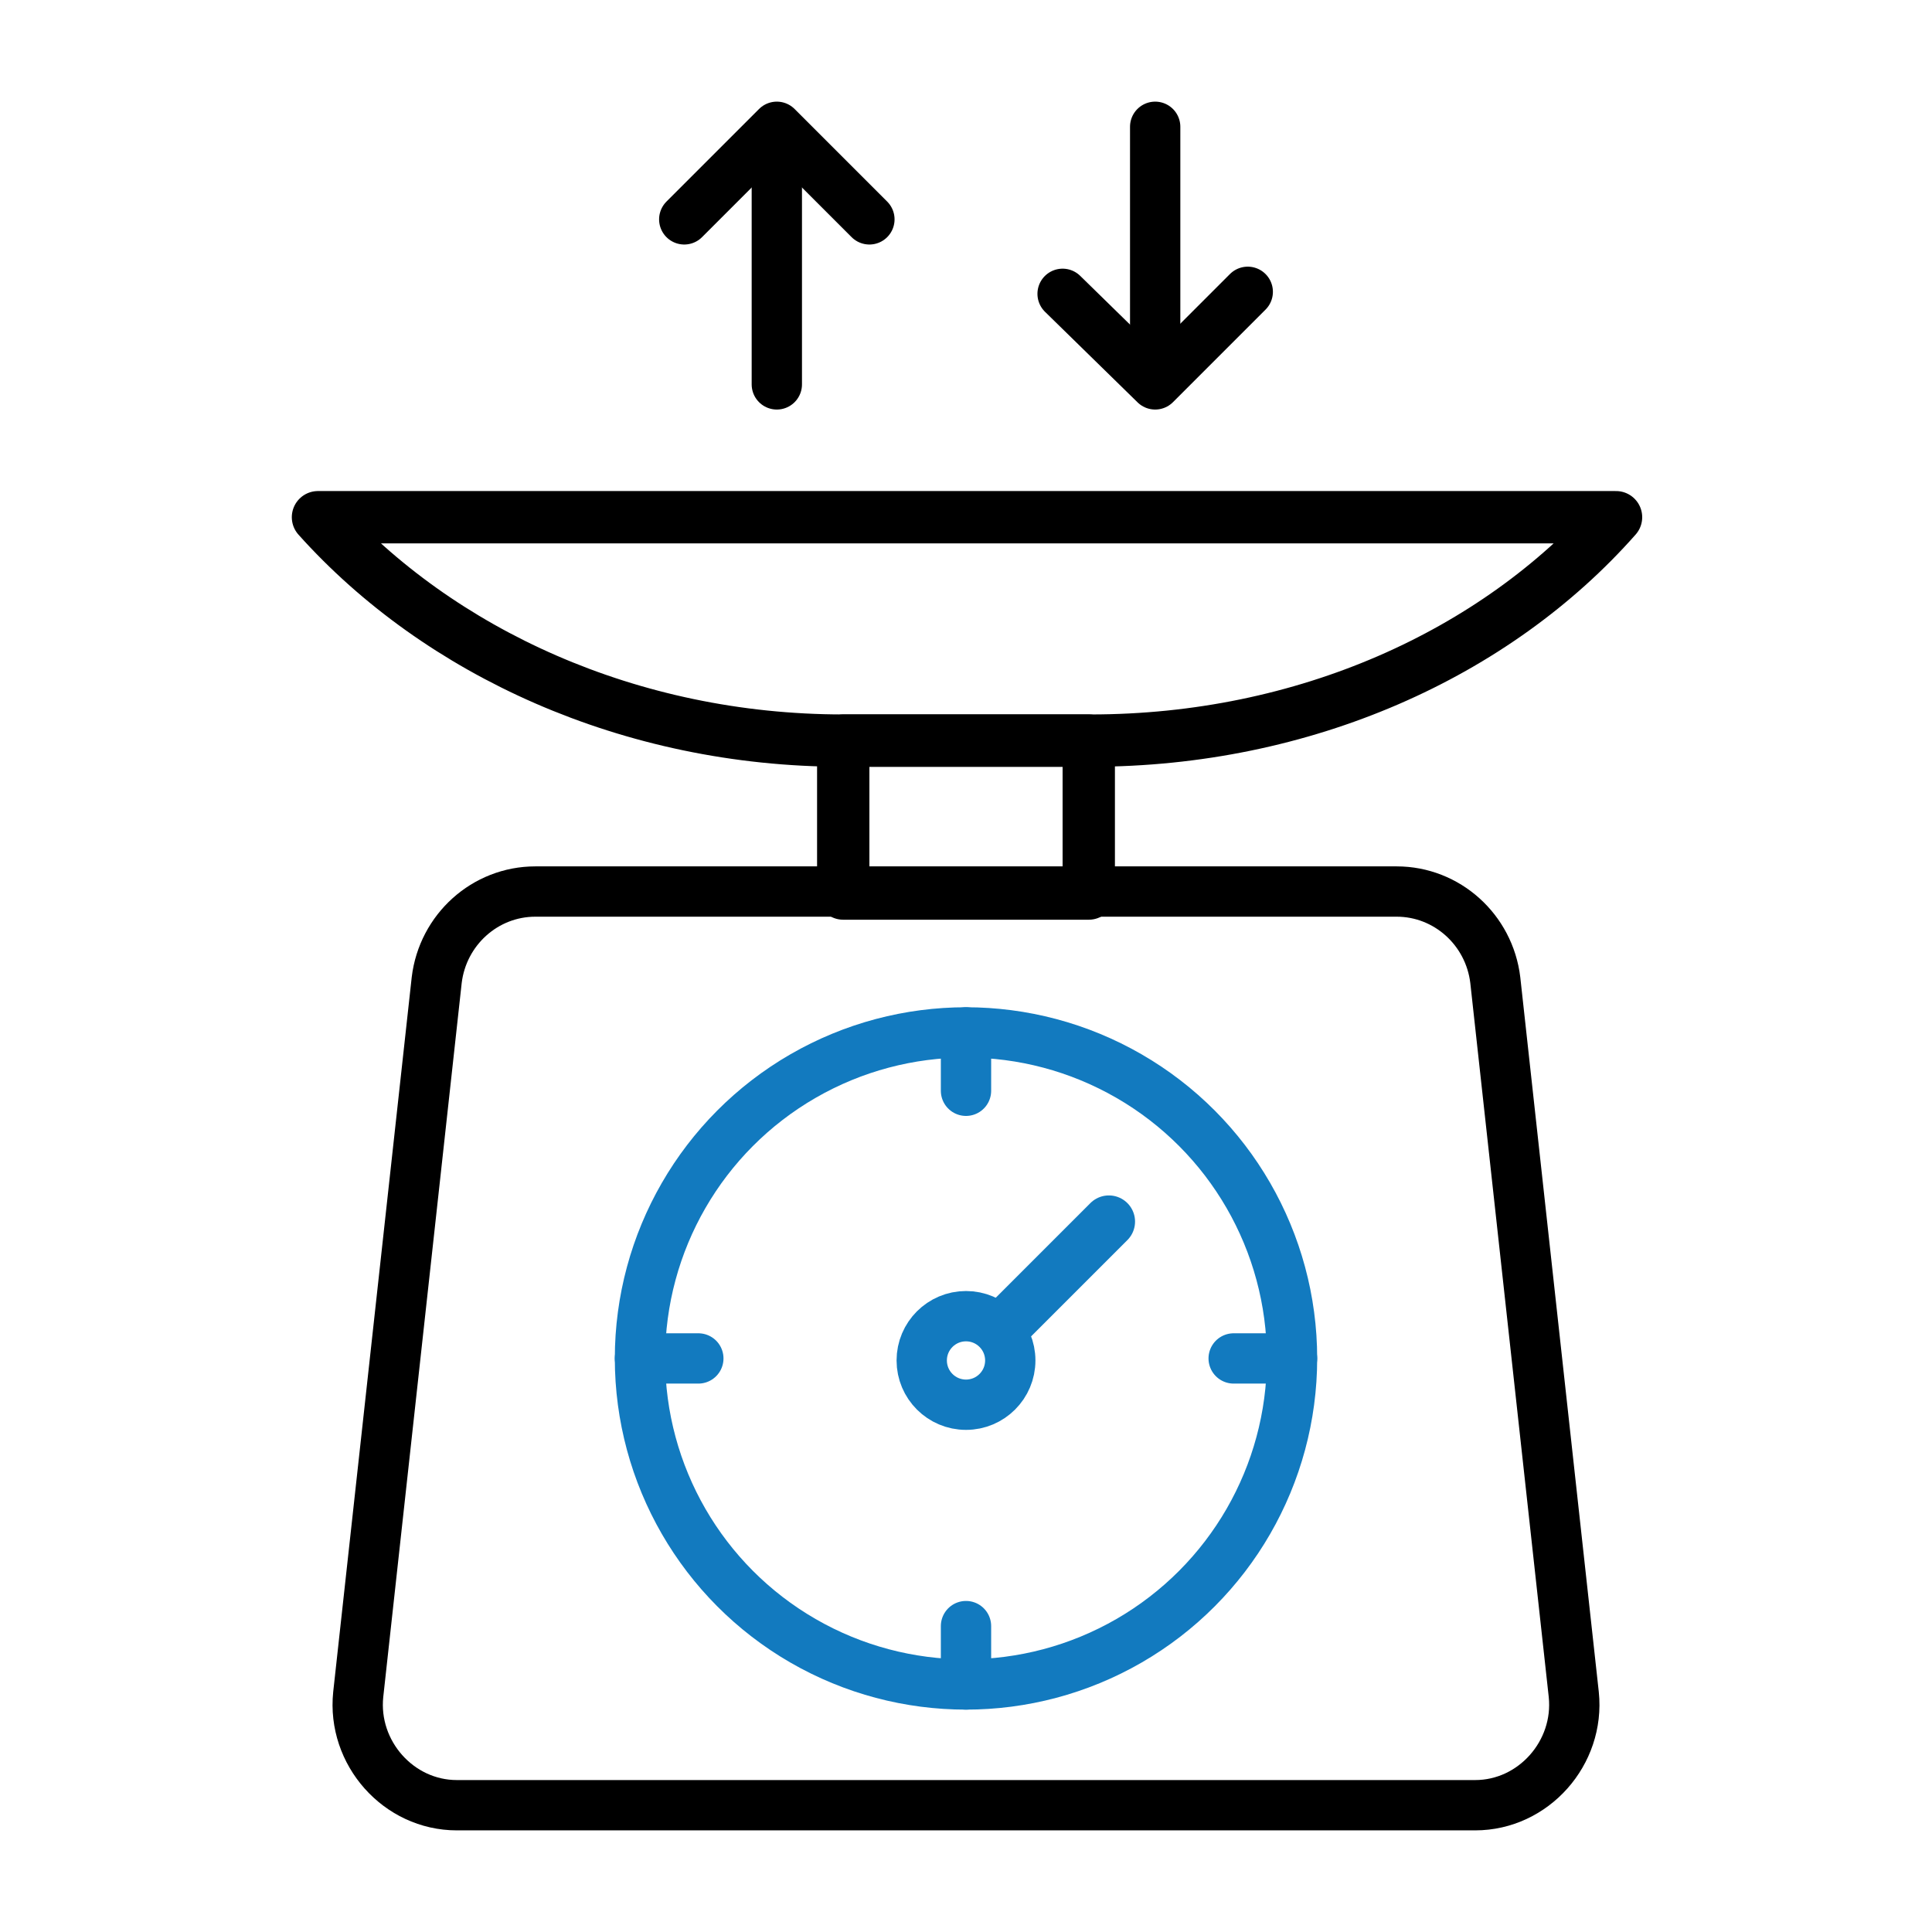 <?xml version="1.0" encoding="utf-8"?>
<!-- Generator: Adobe Illustrator 28.3.0, SVG Export Plug-In . SVG Version: 6.00 Build 0)  -->
<svg version="1.1" id="Ebene_1" xmlns="http://www.w3.org/2000/svg" xmlns:xlink="http://www.w3.org/1999/xlink" x="0px" y="0px"
	 viewBox="0 0 96 96" style="enable-background:new 0 0 96 96;" xml:space="preserve">
<style type="text/css">
	.st0{fill:none;stroke:#000000;stroke-width:2.5;stroke-linecap:round;stroke-linejoin:round;stroke-miterlimit:10;}
	.st1{fill:none;stroke:#127ABF;stroke-width:2.5;stroke-linecap:round;stroke-linejoin:round;stroke-miterlimit:10;}
	.st2{fill:none;stroke:#127ABF;stroke-width:2.6;stroke-linecap:round;stroke-linejoin:round;stroke-miterlimit:10;}
	.st3{fill:none;stroke:#000000;stroke-width:2.6;stroke-linecap:round;stroke-linejoin:round;stroke-miterlimit:10;}
</style>
<g>
	<path class="st0" d="M73.3,89.7H22.7c-2.9,0-5.2-2.6-4.9-5.5l3.9-35.5c0.3-2.5,2.4-4.4,4.9-4.4h42.8c2.5,0,4.6,1.9,4.9,4.4
		l3.9,35.5C78.5,87.1,76.2,89.7,73.3,89.7z"/>
	<circle class="st1" cx="48" cy="67.5" r="16.2"/>
	<line class="st1" x1="34.7" y1="67.5" x2="31.8" y2="67.5"/>
	<line class="st1" x1="64.2" y1="67.5" x2="61.3" y2="67.5"/>
	<line class="st1" x1="48" y1="80.8" x2="48" y2="83.7"/>
	<line class="st1" x1="48" y1="51.3" x2="48" y2="54.2"/>
	<line class="st2" x1="55.1" y1="60.7" x2="49.9" y2="65.9"/>
	<circle class="st1" cx="48" cy="67.6" r="2.2"/>
</g>
<path class="st3" d="M15.8,25.7c6,6.7,15.5,11.1,26.1,11.1h12.3c10.6,0,20.1-4.3,26.1-11.1H15.8z"/>
<rect x="41.9" y="36.8" class="st3" width="12.2" height="7.6"/>
<g>
	<line class="st0" x1="38.6" y1="19.1" x2="38.6" y2="7.7"/>
	<g>
		<polyline class="st0" points="34,10.9 38.6,6.3 43.2,10.9 		"/>
	</g>
	<line class="st0" x1="57.4" y1="6.3" x2="57.4" y2="17.7"/>
	<g>
		<polyline class="st0" points="62,14.5 57.4,19.1 52.8,14.6 		"/>
	</g>
</g>
</svg>
